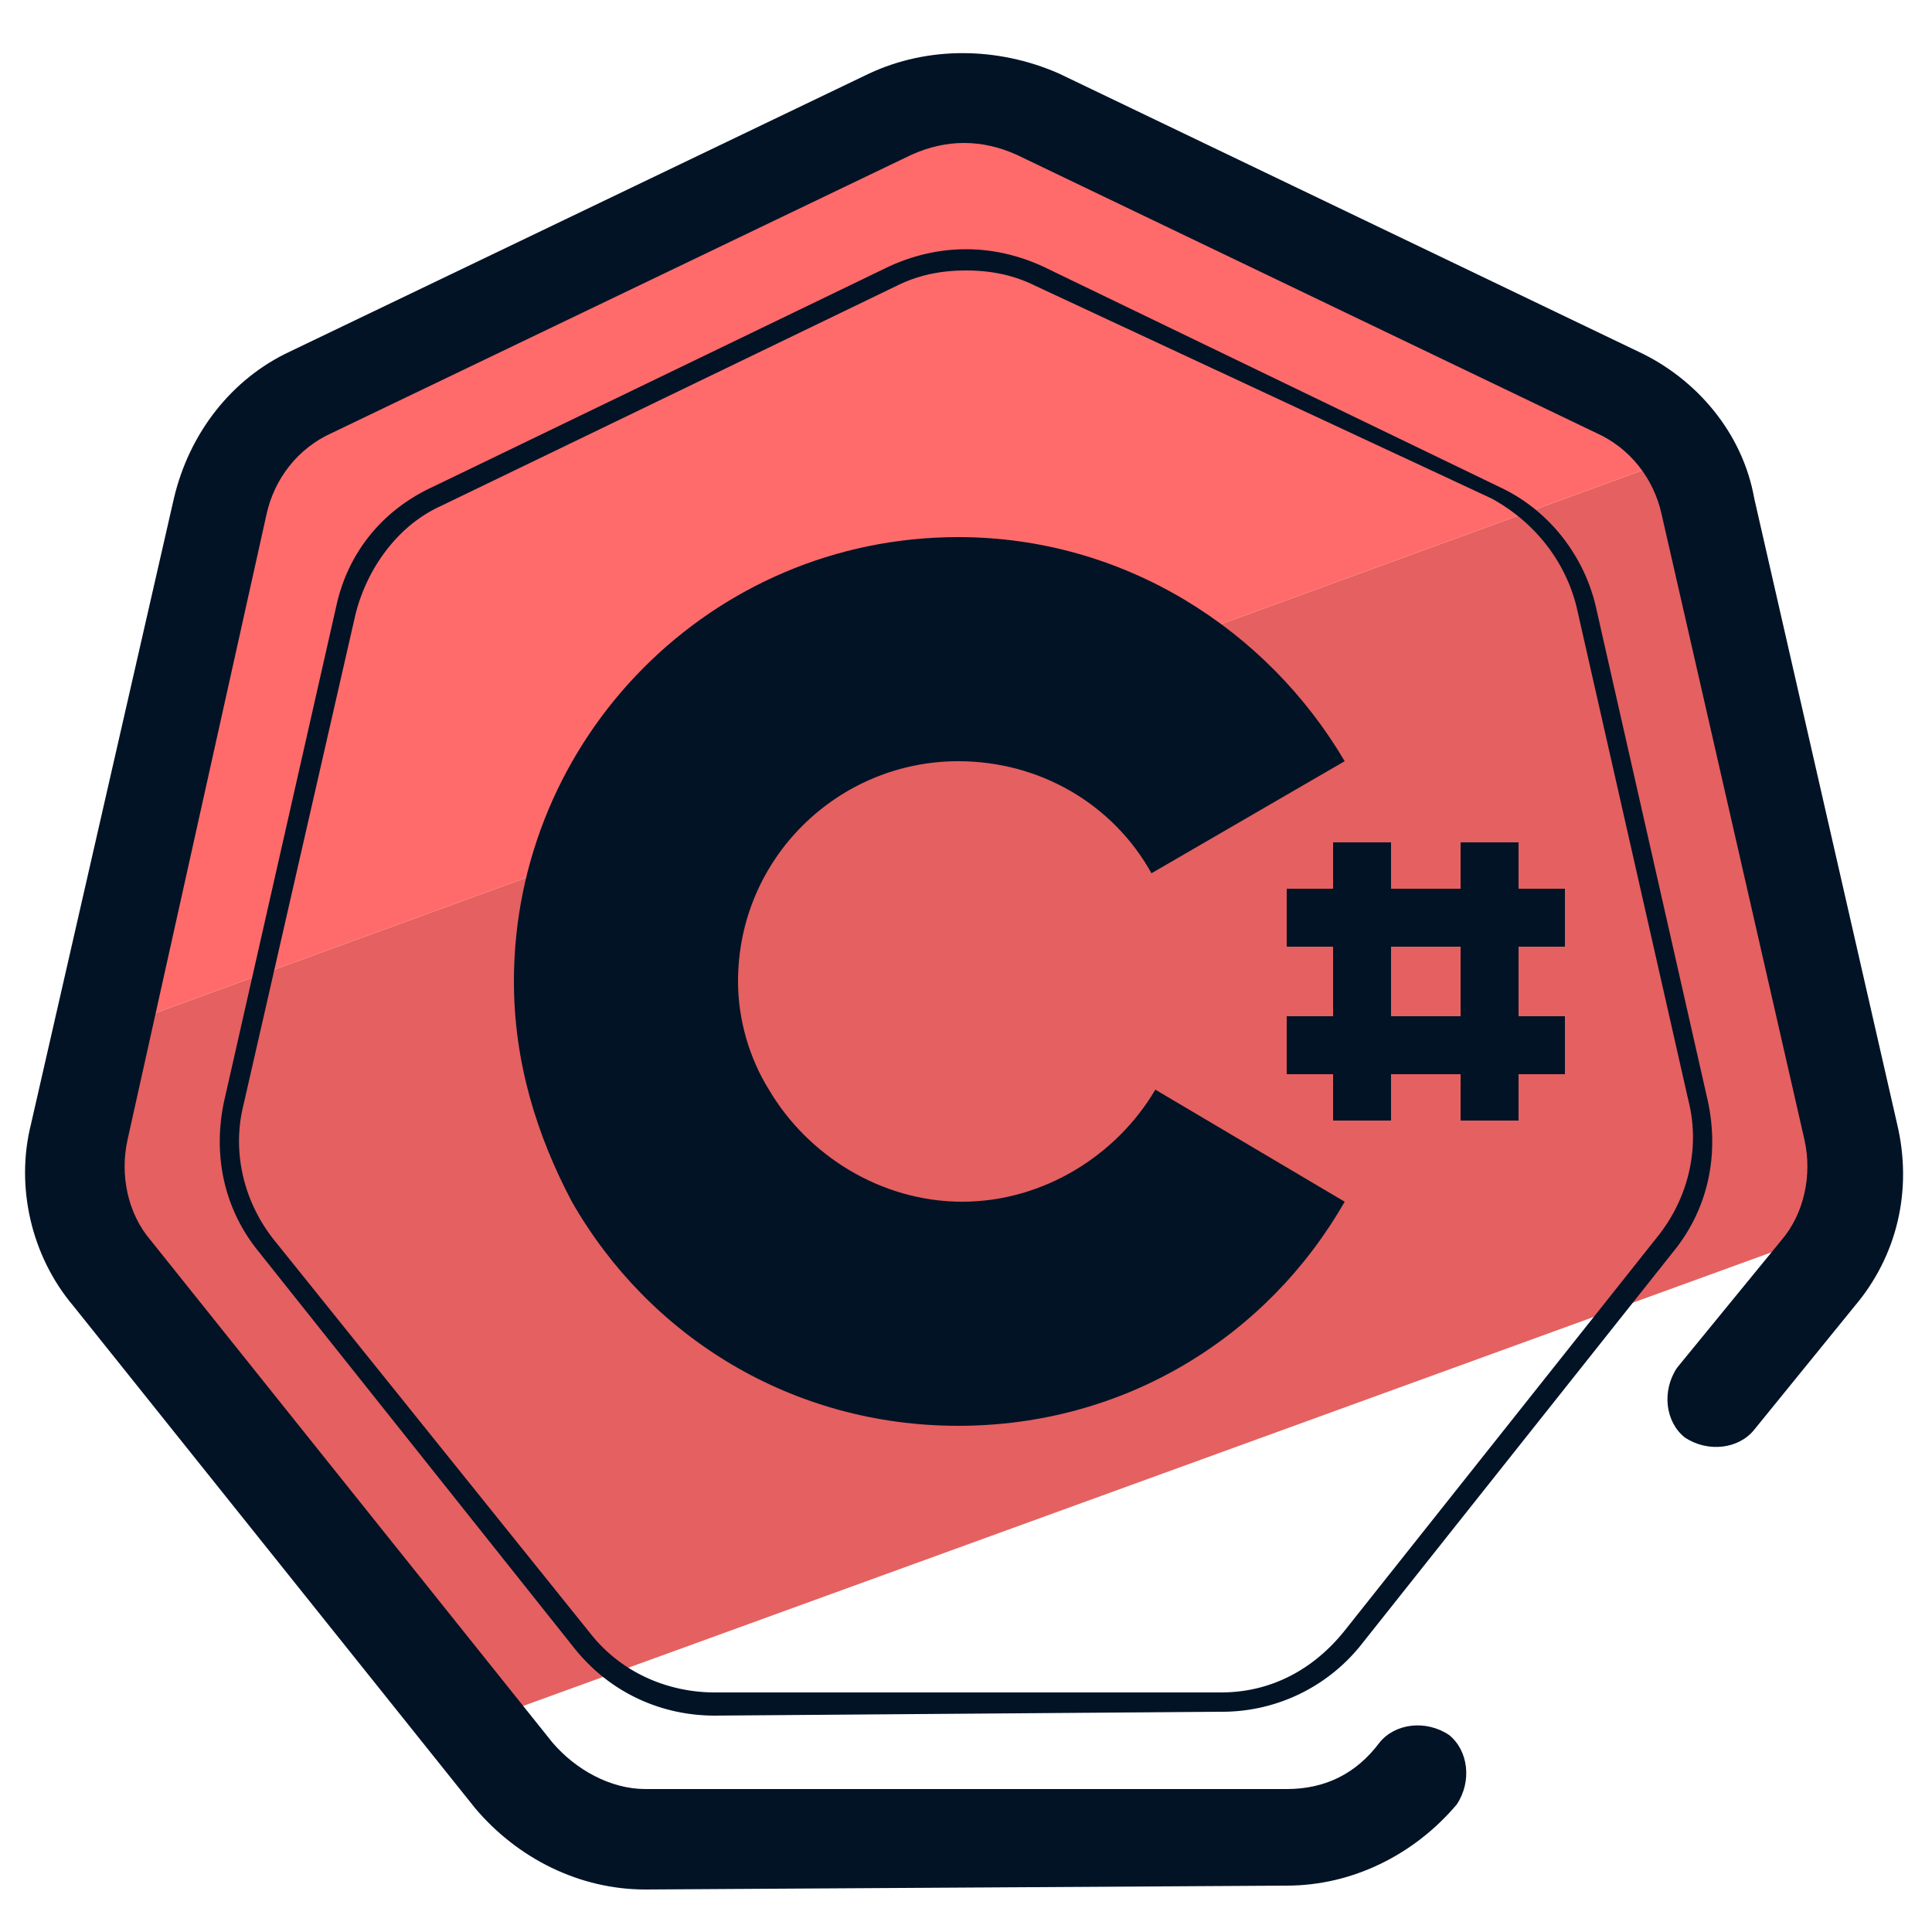 <svg xmlns="http://www.w3.org/2000/svg" id="Layer_1" x="0" y="0" version="1.1" viewBox="0 0 50 50" xml:space="preserve"><style>.st2{fill:#031326}</style><path fill="#e56060" d="M48 29.1l-3.7-16.2c-.1-.4-.3-.8-.5-1.2l-41.1 15-.6 2.5c-.3 1.3 0 2.7.8 3.7l9.4 11.7 35.5-12.9c.3-.8.4-1.7.2-2.6z"/><path fill="#ff6b6b" d="M41.9 10l-15-7.2c-1.2-.6-2.6-.6-3.8 0L8.1 10c-1.2.6-2.1 1.7-2.4 3l-3 13.7 41.1-15c-.5-.7-1.1-1.4-1.9-1.7z"/><path d="M16.7 48.9c-1.7 0-3.3-.8-4.4-2.1l-10.4-13C.8 32.5.4 30.7.8 29.1l3.7-16.2c.4-1.7 1.5-3.1 3-3.8l15-7.2c1.5-.7 3.3-.7 4.9 0l15 7.2c1.5.7 2.7 2.1 3 3.8l3.7 16.2c.4 1.7 0 3.4-1.1 4.7L45.4 37c-.4.5-1.2.6-1.8.2-.5-.4-.6-1.2-.2-1.8l2.7-3.3c.6-.7.8-1.7.6-2.6L43 13.3c-.2-.9-.8-1.7-1.7-2.1L26.3 4c-.9-.4-1.8-.4-2.7 0l-15 7.2c-.9.4-1.5 1.2-1.7 2.1L3.3 29.5c-.2.9 0 1.9.6 2.6l10.4 13c.6.7 1.5 1.2 2.4 1.2h16.6c1 0 1.8-.4 2.4-1.2.4-.5 1.2-.6 1.8-.2.5.4.6 1.2.2 1.8-1.1 1.3-2.7 2.1-4.4 2.1l-16.6.1z" class="st2"/><path d="M18.5 44.4c-1.4 0-2.7-.6-3.6-1.7L6.7 32.4c-.9-1.1-1.2-2.5-.9-3.9l2.9-12.8c.3-1.4 1.2-2.5 2.5-3.1L23 6.9c1.3-.6 2.7-.6 4 0l11.8 5.7c1.3.6 2.2 1.8 2.5 3.1l2.9 12.8c.3 1.4 0 2.8-.9 3.9l-8.1 10.2a4.6 4.6 0 01-3.6 1.7l-13.1.1zM25 7c-.6 0-1.2.1-1.8.4l-11.8 5.7c-1.1.5-1.9 1.6-2.2 2.8L6.3 28.6c-.3 1.2 0 2.5.8 3.5l8.2 10.2c.8 1 2 1.5 3.2 1.5h13.1c1.3 0 2.4-.6 3.2-1.6L42.9 32c.8-1 1.1-2.3.8-3.5l-2.9-12.8c-.3-1.2-1.1-2.2-2.2-2.8L26.8 7.4c-.6-.3-1.2-.4-1.8-.4z" class="st2"/><path id="XMLID_27_" d="M29.9 28.2c-1 1.7-2.9 2.9-5 2.9s-4-1.2-5-2.9c-.5-.8-.8-1.8-.8-2.8 0-3.2 2.6-5.7 5.7-5.7 2.1 0 4 1.1 5 2.9l5-2.9c-2-3.4-5.7-5.8-10-5.8-6.4 0-11.5 5.2-11.5 11.5 0 2.1.6 4 1.5 5.7 2 3.5 5.7 5.8 10 5.8s8-2.3 10-5.8l-4.9-2.9" class="st2"/><path d="M40.5 24.5V23h-1.2v-1.2h-1.5V23H36v-1.2h-1.5V23h-1.2v1.5h1.2v1.8h-1.2v1.5h1.2V29H36v-1.2h1.8V29h1.5v-1.2h1.2v-1.5h-1.2v-1.8h1.2zm-2.7 1.8H36v-1.8h1.8v1.8z" class="st2"/></svg>